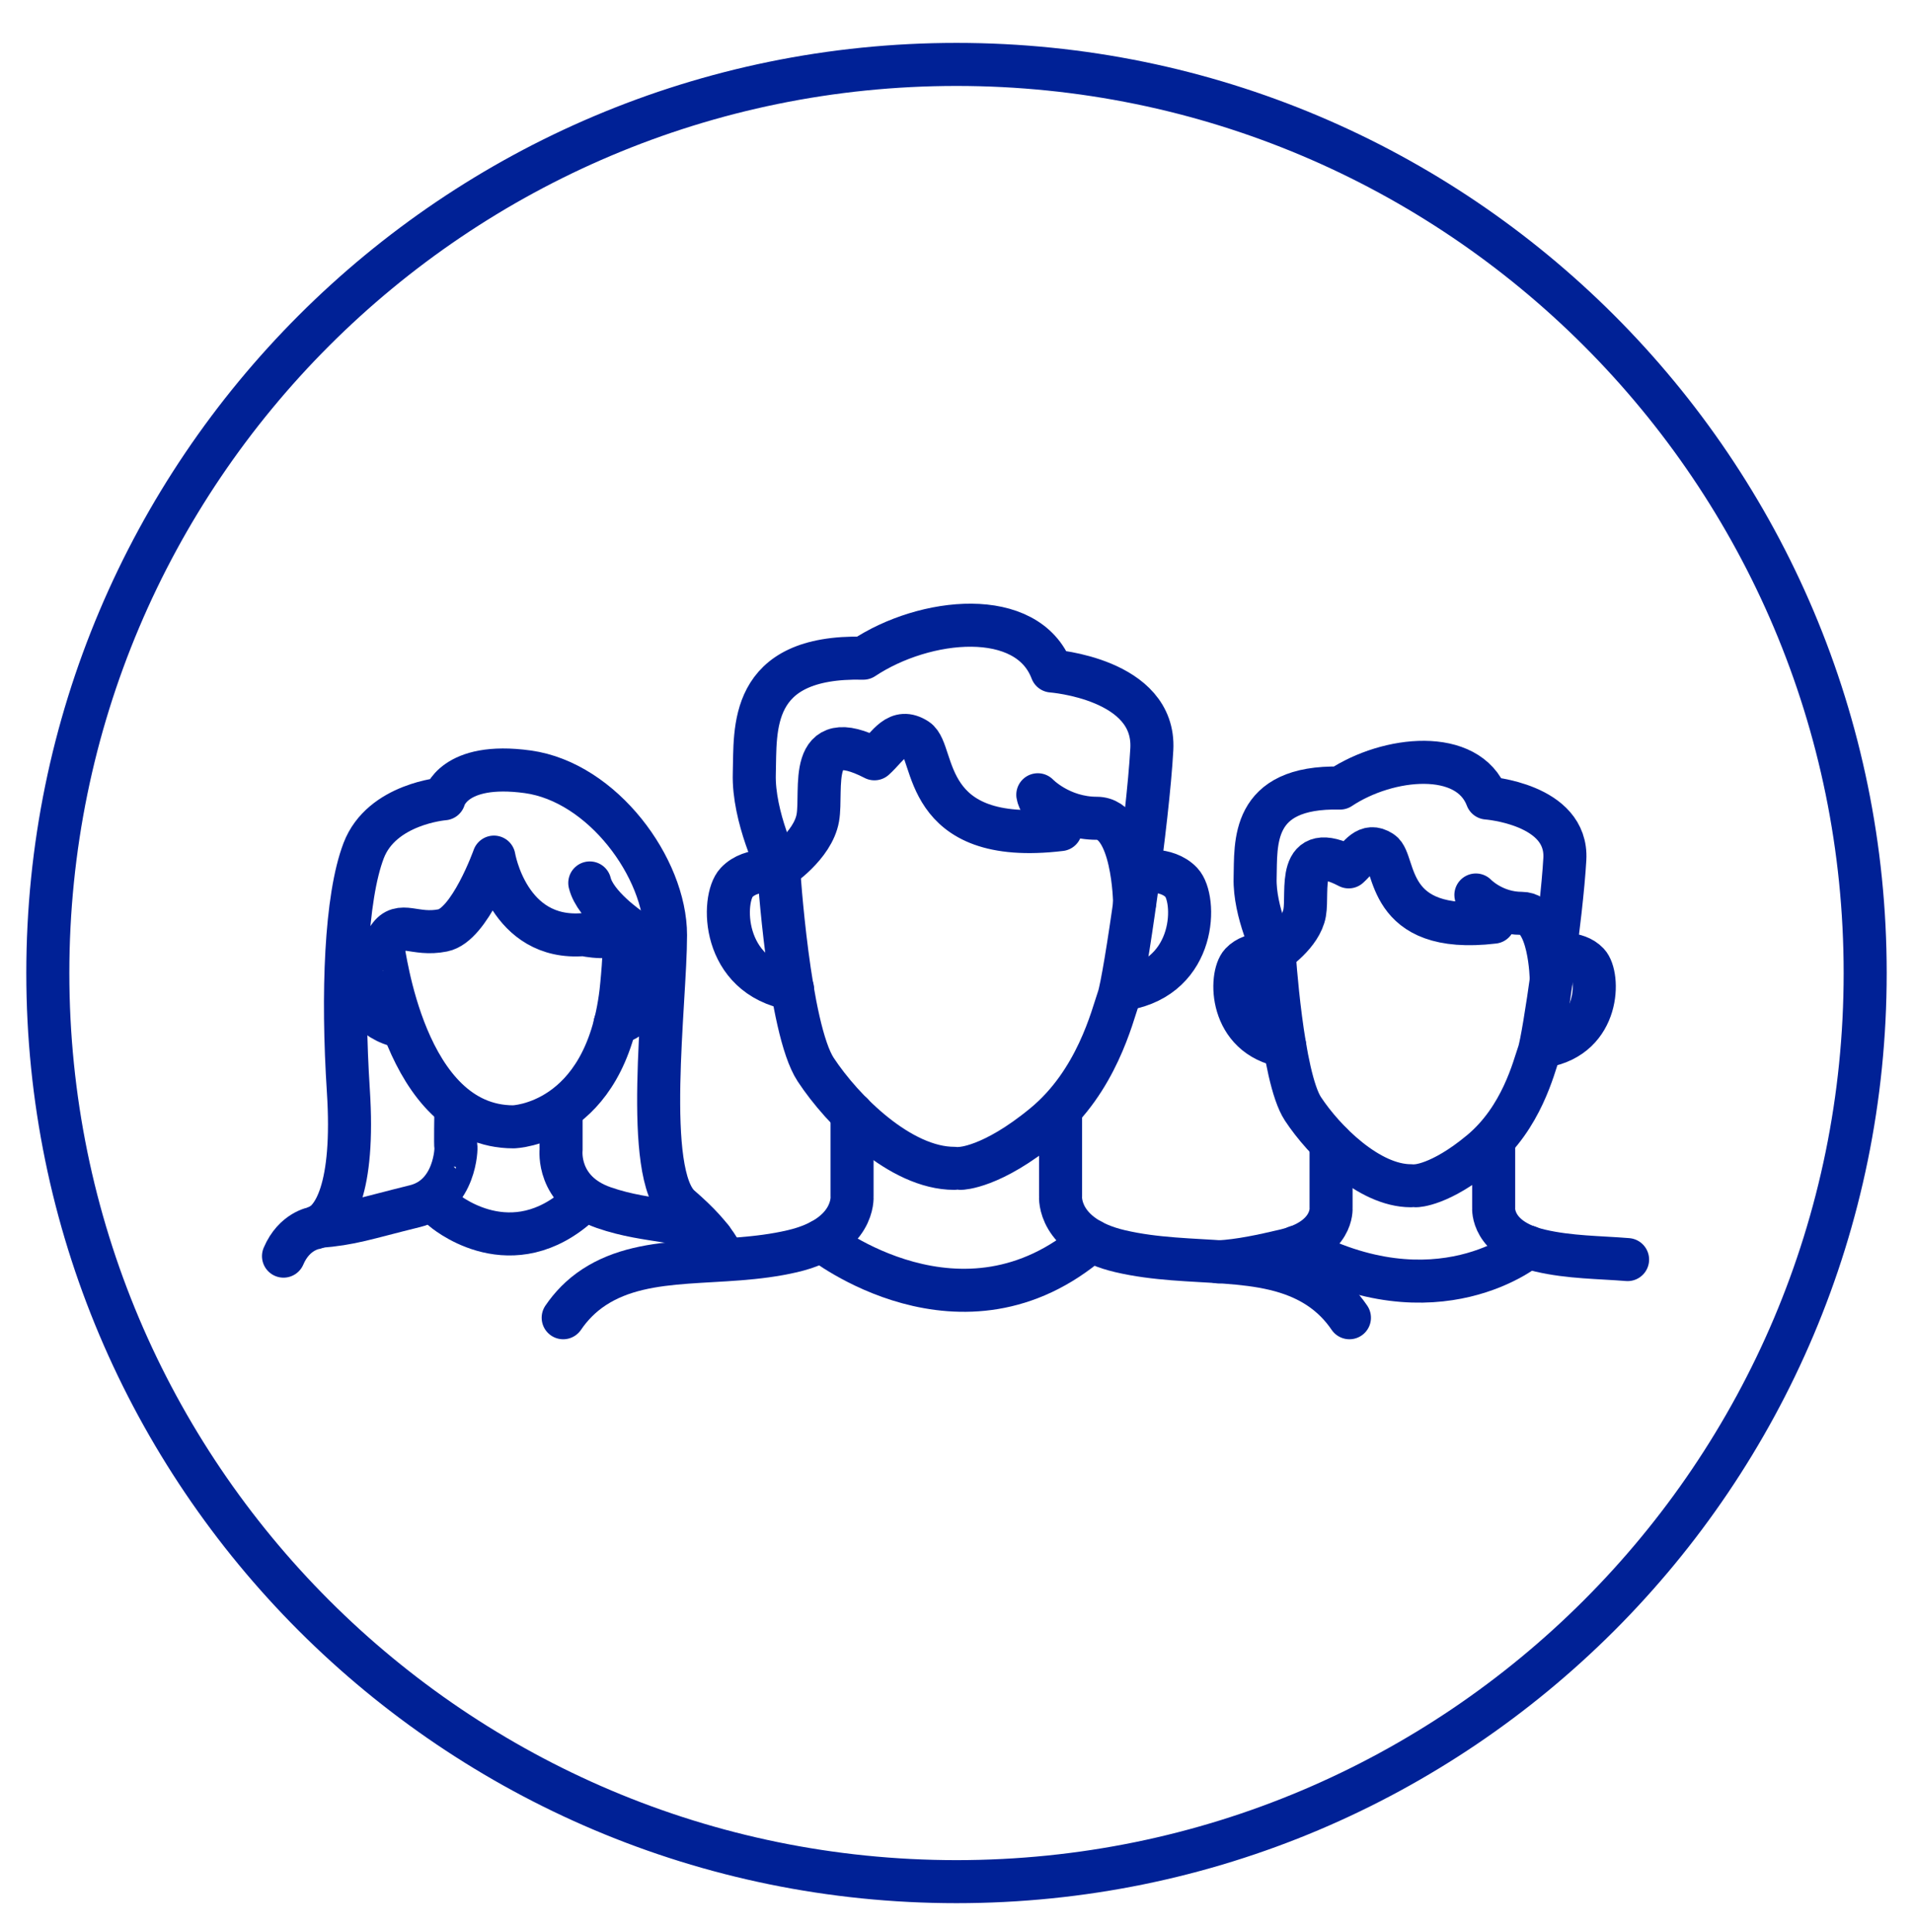 <svg width="100" height="101" viewBox="0 0 100 101" fill="none" xmlns="http://www.w3.org/2000/svg">
<path d="M50 98.368C76.234 98.368 97.5 77.101 97.5 50.868C97.5 24.634 76.234 3.368 50 3.368C23.767 3.368 2.5 24.634 2.5 50.868C2.5 77.101 23.767 98.368 50 98.368Z" stroke="#002196" stroke-width="2.25" stroke-miterlimit="10"/>
<path d="M30.83 46.158C31.12 47.348 32.93 48.568 32.93 48.568C32.1 49.238 30.52 48.858 30.52 48.858C26.55 49.198 25.82 44.808 25.82 44.808C25.82 44.808 24.56 48.358 23.15 48.638C21.66 48.938 20.94 48.098 20.32 49.008C20.32 49.008 19.99 49.438 20.02 49.598C20.09 49.598 21.09 58.908 26.84 58.908C26.84 58.908 31.63 58.788 32.46 51.858C32.46 51.858 32.74 49.348 32.57 48.898" stroke="#002196" stroke-width="2.25" stroke-linecap="round" stroke-linejoin="round"/>
<path d="M20.02 49.608C20.02 49.608 18.73 49.468 18.5 50.718C18.27 51.968 19.6 53.428 20.9 53.638" stroke="#002196" stroke-width="2.25" stroke-linecap="round" stroke-linejoin="round"/>
<path d="M32.15 53.518C32.15 53.518 33.8 53.198 34.16 51.068C34.16 51.068 34.37 49.598 32.62 49.788" stroke="#002196" stroke-width="2.25" stroke-linecap="round" stroke-linejoin="round"/>
<path d="M14.82 65.668C15.38 64.348 16.44 64.198 16.44 64.198C17.45 63.908 18.54 62.138 18.21 57.028C17.88 51.918 18.07 46.928 19.01 44.468C19.95 42.008 23.21 41.758 23.21 41.758C23.21 41.758 23.68 39.808 27.59 40.348C31.5 40.888 34.79 45.378 34.79 48.888C34.79 52.398 33.6 61.378 35.55 63.078C36.52 63.918 37.17 64.628 37.59 65.328" stroke="#002196" stroke-width="2.25" stroke-linecap="round" stroke-linejoin="round"/>
<path d="M23.83 58.108C23.83 58.108 23.8 59.948 23.83 59.948C23.86 59.948 23.83 62.538 21.68 63.058C19.08 63.698 18.41 63.978 16.61 64.118" stroke="#002196" stroke-width="2.25" stroke-linecap="round" stroke-linejoin="round"/>
<path d="M29.33 58.108V60.118C29.33 60.118 29.09 62.268 31.55 63.128C34.01 63.988 36.05 63.638 37.2 64.758" stroke="#002196" stroke-width="2.25" stroke-linecap="round" stroke-linejoin="round"/>
<path d="M23.14 63.218C23.14 63.218 26.44 66.118 30 63.218" stroke="#002196" stroke-width="2.25" stroke-linecap="round" stroke-linejoin="round"/>
<path d="M49.88 61.078C47.07 61.078 44.05 58.058 42.64 55.918C41.23 53.778 40.7 45.398 40.7 45.398C40.7 45.398 39.36 42.718 39.43 40.438C39.5 38.158 39.09 34.268 45.13 34.408C48.35 32.268 53.71 31.728 54.98 35.078C54.98 35.078 60.41 35.478 60.21 39.168C60.01 42.858 58.8 51.228 58.47 52.168C58.14 53.108 57.33 56.528 54.58 58.798C51.83 61.068 50.22 61.078 50.22 61.078" stroke="#002196" stroke-width="2.25" stroke-linecap="round" stroke-linejoin="round"/>
<path d="M40.72 45.578C40.72 45.578 39.29 45.298 38.5 46.138C37.71 46.978 37.68 51.038 41.43 51.698" stroke="#002196" stroke-width="2.25" stroke-linecap="round" stroke-linejoin="round"/>
<path d="M59.54 45.578C59.54 45.578 60.97 45.298 61.76 46.138C62.55 46.978 62.58 51.038 58.83 51.698" stroke="#002196" stroke-width="2.25" stroke-linecap="round" stroke-linejoin="round"/>
<path d="M44.54 58.218V62.548C44.54 62.548 44.71 64.638 41.43 65.408C37.72 66.278 33.88 65.448 31.06 67.288C30.37 67.738 29.84 68.298 29.44 68.888" stroke="#002196" stroke-width="2.25" stroke-linecap="round" stroke-linejoin="round"/>
<path d="M55.44 58.218V62.548C55.44 62.548 55.27 64.638 58.55 65.408C62.26 66.278 66.1 65.448 68.92 67.288C69.61 67.738 70.14 68.298 70.54 68.888" stroke="#002196" stroke-width="2.25" stroke-linecap="round" stroke-linejoin="round"/>
<path d="M40.7 45.398C40.7 45.398 42.49 44.228 42.75 42.758C43.01 41.288 42.13 37.818 45.71 39.668C46.46 38.988 46.91 38.008 47.92 38.658C48.93 39.308 48.09 44.248 55.44 43.368C55.44 43.368 54.32 42.068 54.25 41.548C54.25 41.548 55.42 42.778 57.34 42.778C59.26 42.778 59.31 47.198 59.31 47.198" stroke="#002196" stroke-width="2.25" stroke-linecap="round" stroke-linejoin="round"/>
<path d="M73.75 61.988C71.56 61.988 69.21 59.638 68.11 57.968C67.01 56.298 66.6 49.768 66.6 49.768C66.6 49.768 65.56 47.678 65.61 45.898C65.66 44.118 65.35 41.088 70.05 41.198C72.56 39.528 76.74 39.108 77.73 41.718C77.73 41.718 81.96 42.028 81.8 44.908C81.64 47.788 80.7 54.308 80.44 55.038C80.18 55.768 79.55 58.428 77.41 60.208C75.27 61.988 74.02 61.988 74.02 61.988" stroke="#002196" stroke-width="2.25" stroke-linecap="round" stroke-linejoin="round"/>
<path d="M66.61 49.918C66.61 49.918 65.49 49.708 64.88 50.358C64.27 51.008 64.24 54.178 67.16 54.688" stroke="#002196" stroke-width="2.25" stroke-linecap="round" stroke-linejoin="round"/>
<path d="M81.28 49.918C81.28 49.918 82.4 49.708 83.01 50.358C83.62 51.008 83.65 54.178 80.73 54.688" stroke="#002196" stroke-width="2.25" stroke-linecap="round" stroke-linejoin="round"/>
<path d="M69.58 59.768V63.148C69.58 63.148 69.72 64.778 67.15 65.378C66 65.648 64.82 65.908 63.69 65.968" stroke="#002196" stroke-width="2.25" stroke-linecap="round" stroke-linejoin="round"/>
<path d="M78.08 59.768V63.148C78.08 63.148 77.94 64.778 80.51 65.378C82.05 65.738 83.62 65.728 85.08 65.848" stroke="#002196" stroke-width="2.25" stroke-linecap="round" stroke-linejoin="round"/>
<path d="M66.6 49.768C66.6 49.768 68 48.848 68.2 47.718C68.4 46.588 67.72 43.868 70.5 45.318C71.08 44.788 71.44 44.028 72.22 44.538C73 45.048 72.35 48.888 78.08 48.208C78.08 48.208 77.2 47.198 77.15 46.788C77.15 46.788 78.06 47.748 79.55 47.748C81.04 47.748 81.09 51.198 81.09 51.198" stroke="#002196" stroke-width="2.25" stroke-linecap="round" stroke-linejoin="round"/>
<path d="M42.94 64.858C42.94 64.858 50.29 70.698 57.05 64.858" stroke="#002196" stroke-width="2.25" stroke-linecap="round" stroke-linejoin="round"/>
<path d="M79.89 65.188C79.89 65.188 75.13 69.208 67.77 65.188" stroke="#002196" stroke-width="2.25" stroke-linecap="round" stroke-linejoin="round"/>
</svg>
